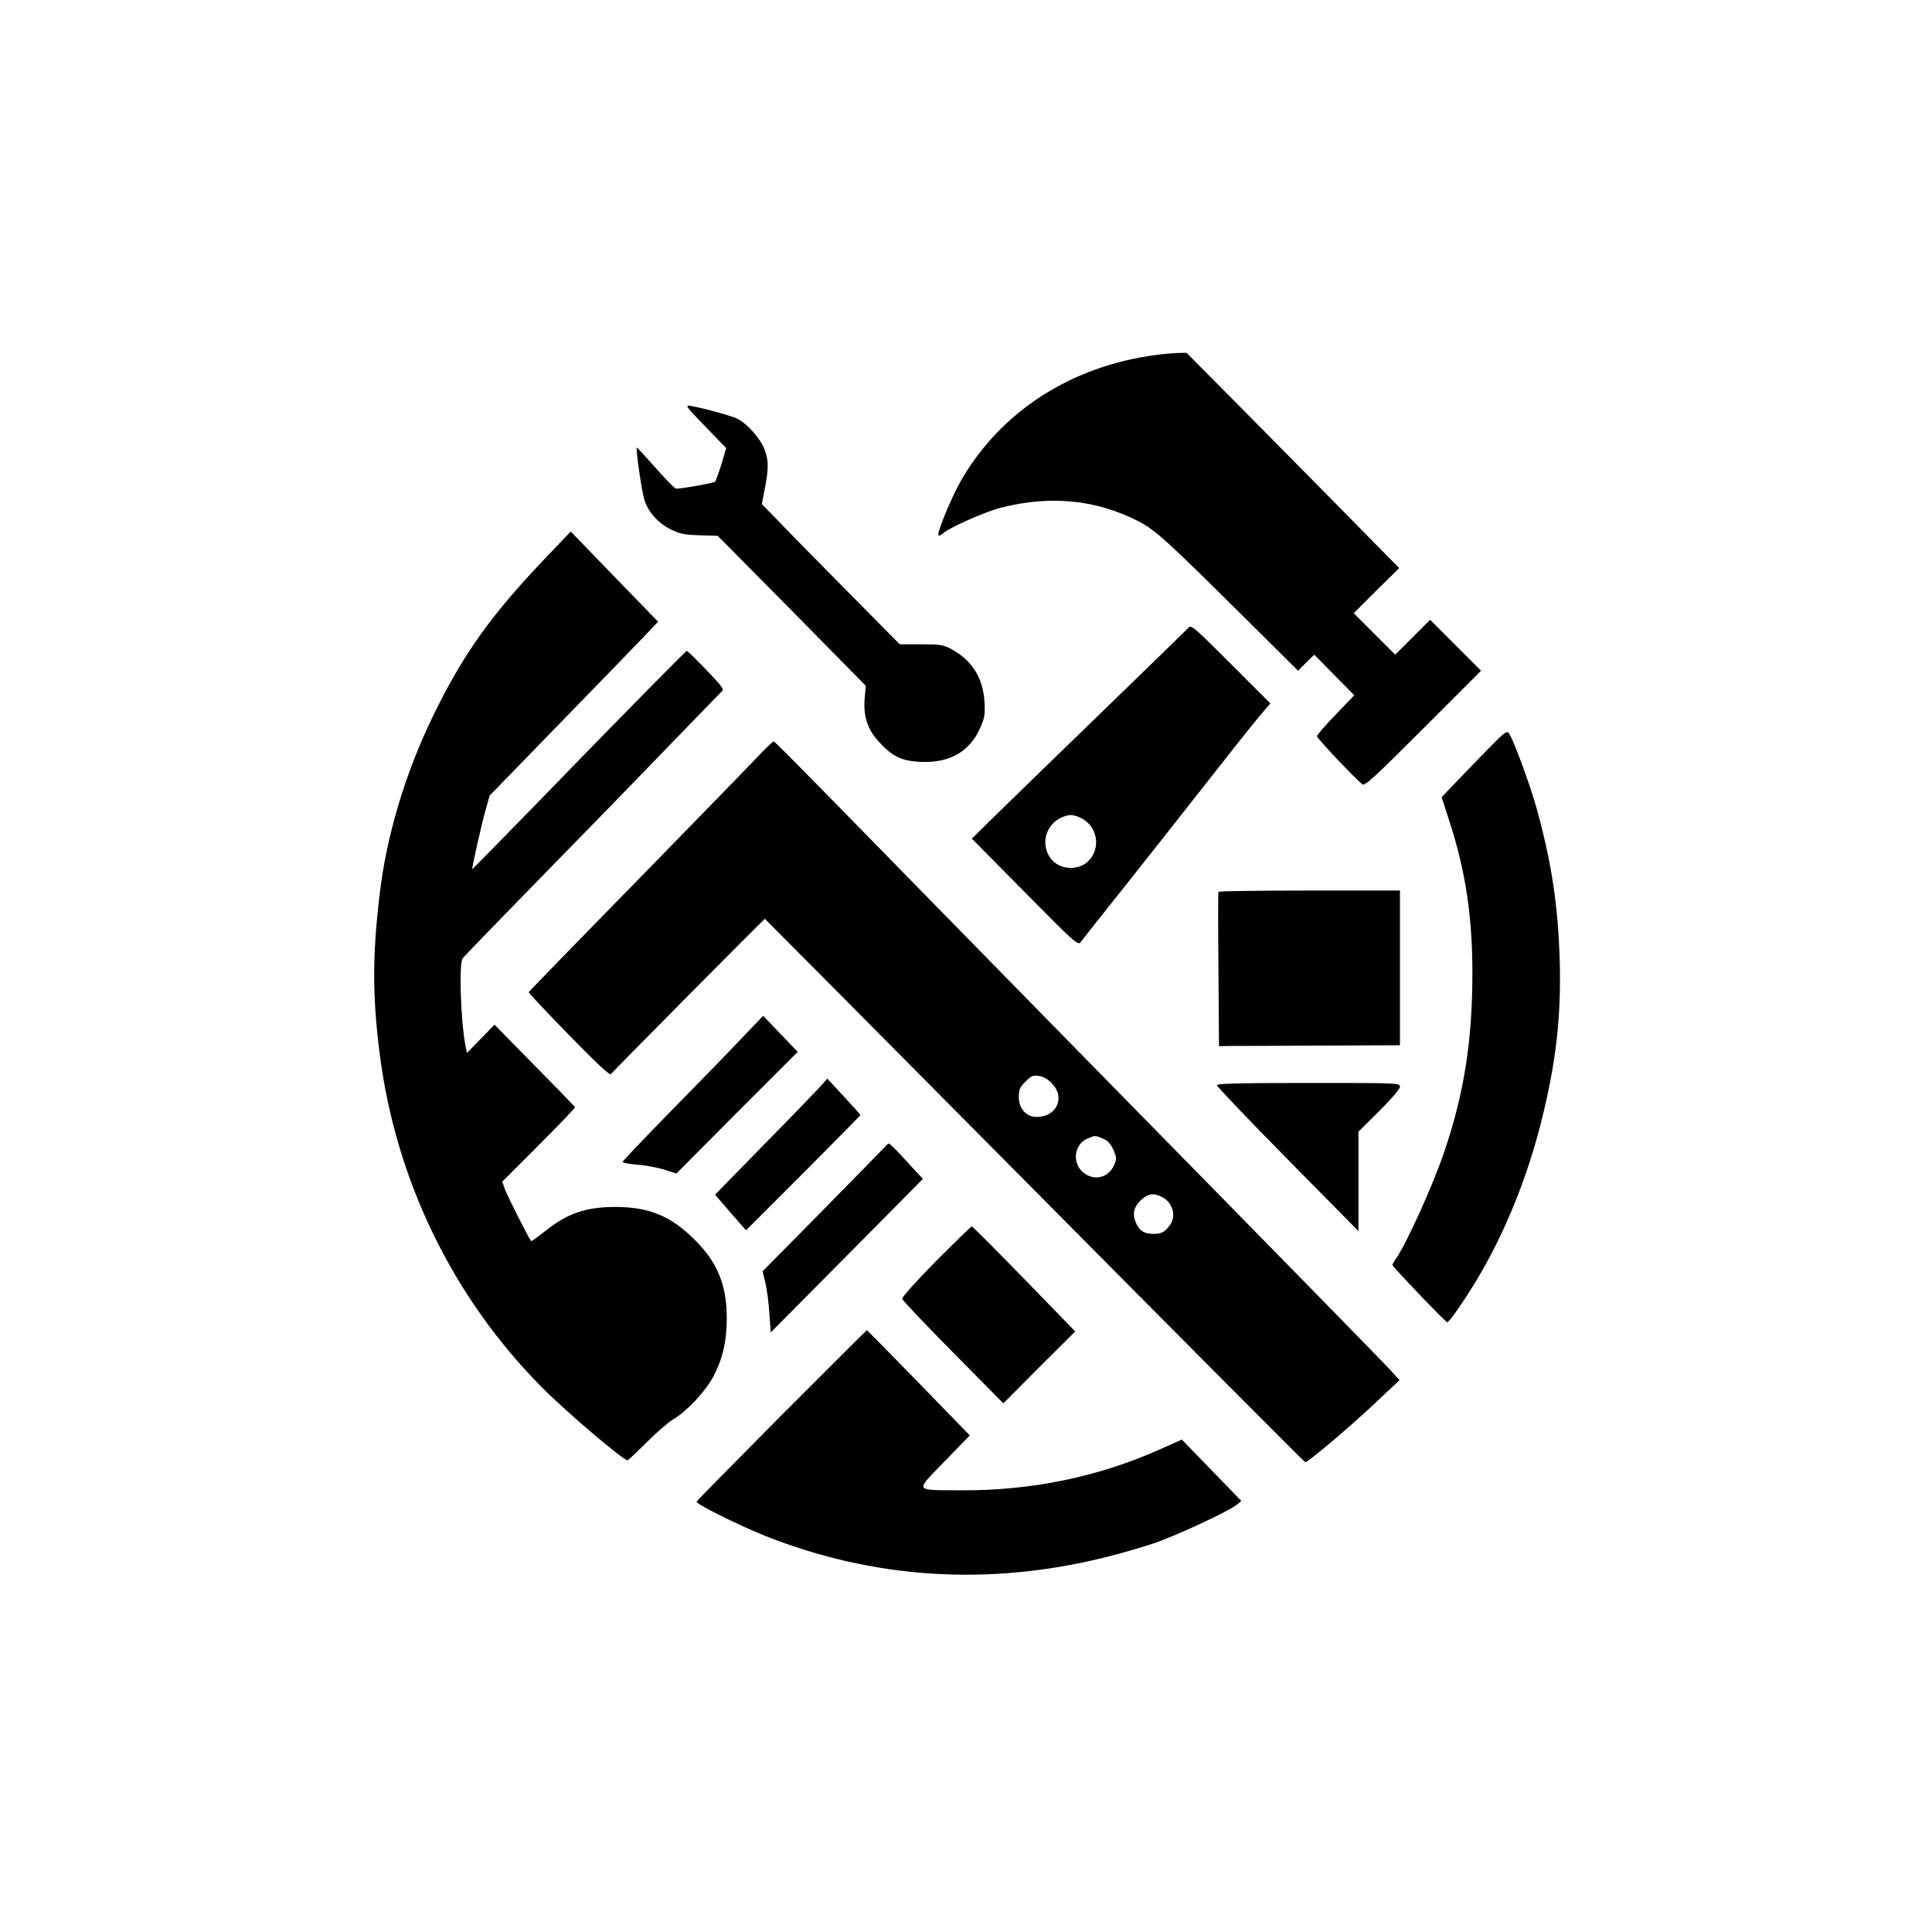 <?xml version="1.0" standalone="no"?>
<!DOCTYPE svg PUBLIC "-//W3C//DTD SVG 20010904//EN"
 "http://www.w3.org/TR/2001/REC-SVG-20010904/DTD/svg10.dtd">
<svg version="1.0" xmlns="http://www.w3.org/2000/svg"
 width="1024pt" height="1024pt" viewBox="0 0 1024 1024"
 preserveAspectRatio="xMidYMid meet">

<g transform="translate(0,1024) scale(0.1,-0.1)"
fill="#000000" stroke="none">
<path d="M6130 8359 c-451 -58 -827 -300 -1038 -669 -51 -90 -128 -277 -118
-288 3 -3 14 2 24 11 33 30 226 116 307 136 263 67 505 43 729 -72 90 -46 154
-105 578 -526 l268 -266 43 43 43 42 106 -108 106 -107 -99 -103 c-55 -57 -99
-108 -99 -114 0 -11 207 -230 241 -255 13 -10 61 34 322 295 l307 307 -135
135 -135 135 -93 -93 -92 -92 -110 110 -110 110 120 120 121 119 -131 133
c-71 73 -325 330 -563 571 l-433 437 -47 -1 c-26 -1 -76 -5 -112 -10z"/>
<path d="M3651 8073 c7 -10 55 -61 106 -113 l92 -95 -25 -85 c-15 -47 -30 -89
-34 -93 -7 -7 -172 -37 -207 -37 -6 0 -55 50 -108 110 -54 61 -99 110 -100
108 -6 -8 27 -239 41 -279 20 -64 74 -123 141 -156 48 -23 72 -28 152 -30 l95
-3 393 -397 392 -398 -6 -66 c-8 -93 14 -163 73 -228 71 -79 121 -104 220
-109 155 -8 262 52 319 179 24 55 27 71 23 139 -8 129 -67 222 -180 282 -38
20 -57 23 -156 23 l-113 0 -277 280 c-152 154 -317 321 -365 372 l-89 91 16
84 c20 106 20 143 0 201 -19 57 -92 141 -147 168 -32 17 -229 69 -261 69 -5 0
-3 -8 5 -17z"/>
<path d="M2883 7274 c-283 -298 -428 -502 -583 -819 -151 -308 -253 -647 -289
-965 -37 -315 -37 -528 0 -824 83 -676 388 -1304 864 -1782 125 -126 428 -384
451 -384 3 0 49 43 101 95 52 52 115 107 141 122 73 43 172 149 214 229 48 92
70 185 70 304 1 177 -49 300 -171 420 -126 126 -243 173 -421 173 -158 -1
-253 -34 -373 -130 -38 -30 -70 -53 -72 -51 -11 12 -127 241 -139 275 l-14 40
194 194 c107 107 193 197 192 201 -2 3 -98 103 -215 221 l-212 216 -73 -75
-73 -75 -7 33 c-26 132 -37 447 -15 470 40 44 333 345 522 538 122 124 360
369 530 545 170 176 315 325 322 332 12 9 -3 29 -83 112 -53 56 -100 101 -104
101 -5 0 -262 -261 -572 -579 -309 -319 -564 -578 -565 -578 -3 4 49 238 70
311 l22 79 375 386 c207 212 408 420 447 461 l71 75 -232 239 -231 239 -142
-149z"/>
<path d="M6299 6913 c-9 -10 -213 -209 -455 -443 -241 -234 -496 -481 -566
-550 l-127 -125 281 -284 c262 -266 282 -283 295 -265 7 10 114 145 237 299
122 154 314 397 426 540 112 143 235 298 273 344 l70 83 -209 209 c-196 196
-210 208 -225 192z m-561 -1013 c123 -75 78 -260 -63 -260 -141 0 -186 185
-63 260 18 11 47 20 63 20 17 0 45 -9 63 -20z"/>
<path d="M7880 6263 c-58 -60 -135 -139 -172 -178 l-67 -70 44 -137 c83 -256
119 -498 119 -793 0 -362 -44 -643 -151 -955 -61 -179 -200 -485 -254 -561
-10 -15 -19 -30 -19 -34 0 -8 278 -299 290 -303 9 -3 76 92 149 211 150 246
273 544 351 856 77 308 105 552 97 846 -9 295 -42 517 -121 805 -34 125 -125
371 -148 403 -12 16 -24 6 -118 -90z"/>
<path d="M4010 6223 c-46 -49 -336 -346 -644 -662 -309 -315 -562 -576 -564
-580 -1 -3 95 -105 213 -226 148 -152 217 -216 223 -208 8 12 812 823 816 823
1 0 644 -648 1430 -1440 785 -792 1431 -1440 1434 -1440 16 1 218 171 354 298
l146 137 -41 45 c-35 39 -425 438 -1698 1735 -162 165 -488 498 -725 740 -795
813 -847 865 -854 865 -4 0 -45 -39 -90 -87z m1568 -1728 c69 -74 21 -175 -83
-175 -56 0 -95 44 -95 105 0 40 5 52 35 82 32 32 40 35 73 30 25 -4 48 -18 70
-42z m268 -290 c26 -11 40 -26 55 -59 18 -41 18 -48 5 -79 -29 -70 -108 -89
-165 -41 -60 50 -48 149 22 179 41 18 41 18 83 0z m314 -310 c55 -28 75 -99
43 -145 -27 -39 -45 -49 -86 -50 -49 0 -73 13 -92 50 -25 49 -19 88 19 126 38
38 70 43 116 19z"/>
<path d="M6458 5513 c-2 -5 -2 -190 0 -413 l3 -405 47 1 c26 0 242 1 480 2
l432 2 0 410 0 410 -479 0 c-264 0 -481 -3 -483 -7z"/>
<path d="M3930 4736 c-63 -67 -230 -239 -372 -383 -142 -145 -258 -267 -258
-271 0 -5 35 -12 78 -15 42 -3 106 -15 142 -26 l65 -21 321 323 322 322 -92
96 -91 95 -115 -120z"/>
<path d="M4346 4479 c-22 -24 -156 -163 -298 -307 l-258 -264 82 -95 82 -94
303 303 c166 167 303 305 303 308 0 3 -40 47 -88 99 l-87 94 -39 -44z"/>
<path d="M6450 4488 c0 -7 169 -184 375 -393 l375 -380 0 264 0 263 110 109
c66 66 110 117 110 129 0 20 -8 20 -485 20 -381 0 -485 -3 -485 -12z"/>
<path d="M4690 4161 c-8 -9 -157 -161 -331 -338 l-317 -321 15 -63 c8 -35 18
-108 21 -163 l7 -98 404 407 403 407 -30 31 c-16 18 -55 60 -87 95 -32 34 -61
62 -64 61 -3 0 -13 -8 -21 -18z"/>
<path d="M4961 3556 c-103 -105 -181 -191 -179 -200 1 -8 123 -136 269 -284
l267 -270 190 191 191 190 -271 279 c-149 153 -274 278 -277 278 -4 0 -89 -83
-190 -184z"/>
<path d="M4143 2740 c-246 -248 -449 -454 -451 -459 -4 -12 218 -123 360 -180
577 -230 1187 -269 1806 -115 78 19 195 53 260 75 123 42 401 172 439 205 l22
19 -157 162 -158 163 -114 -51 c-328 -147 -685 -220 -1055 -218 -255 2 -247
-11 -89 153 l134 138 -271 279 c-150 154 -273 279 -274 279 -2 0 -205 -203
-452 -450z"/>
</g>
</svg>
